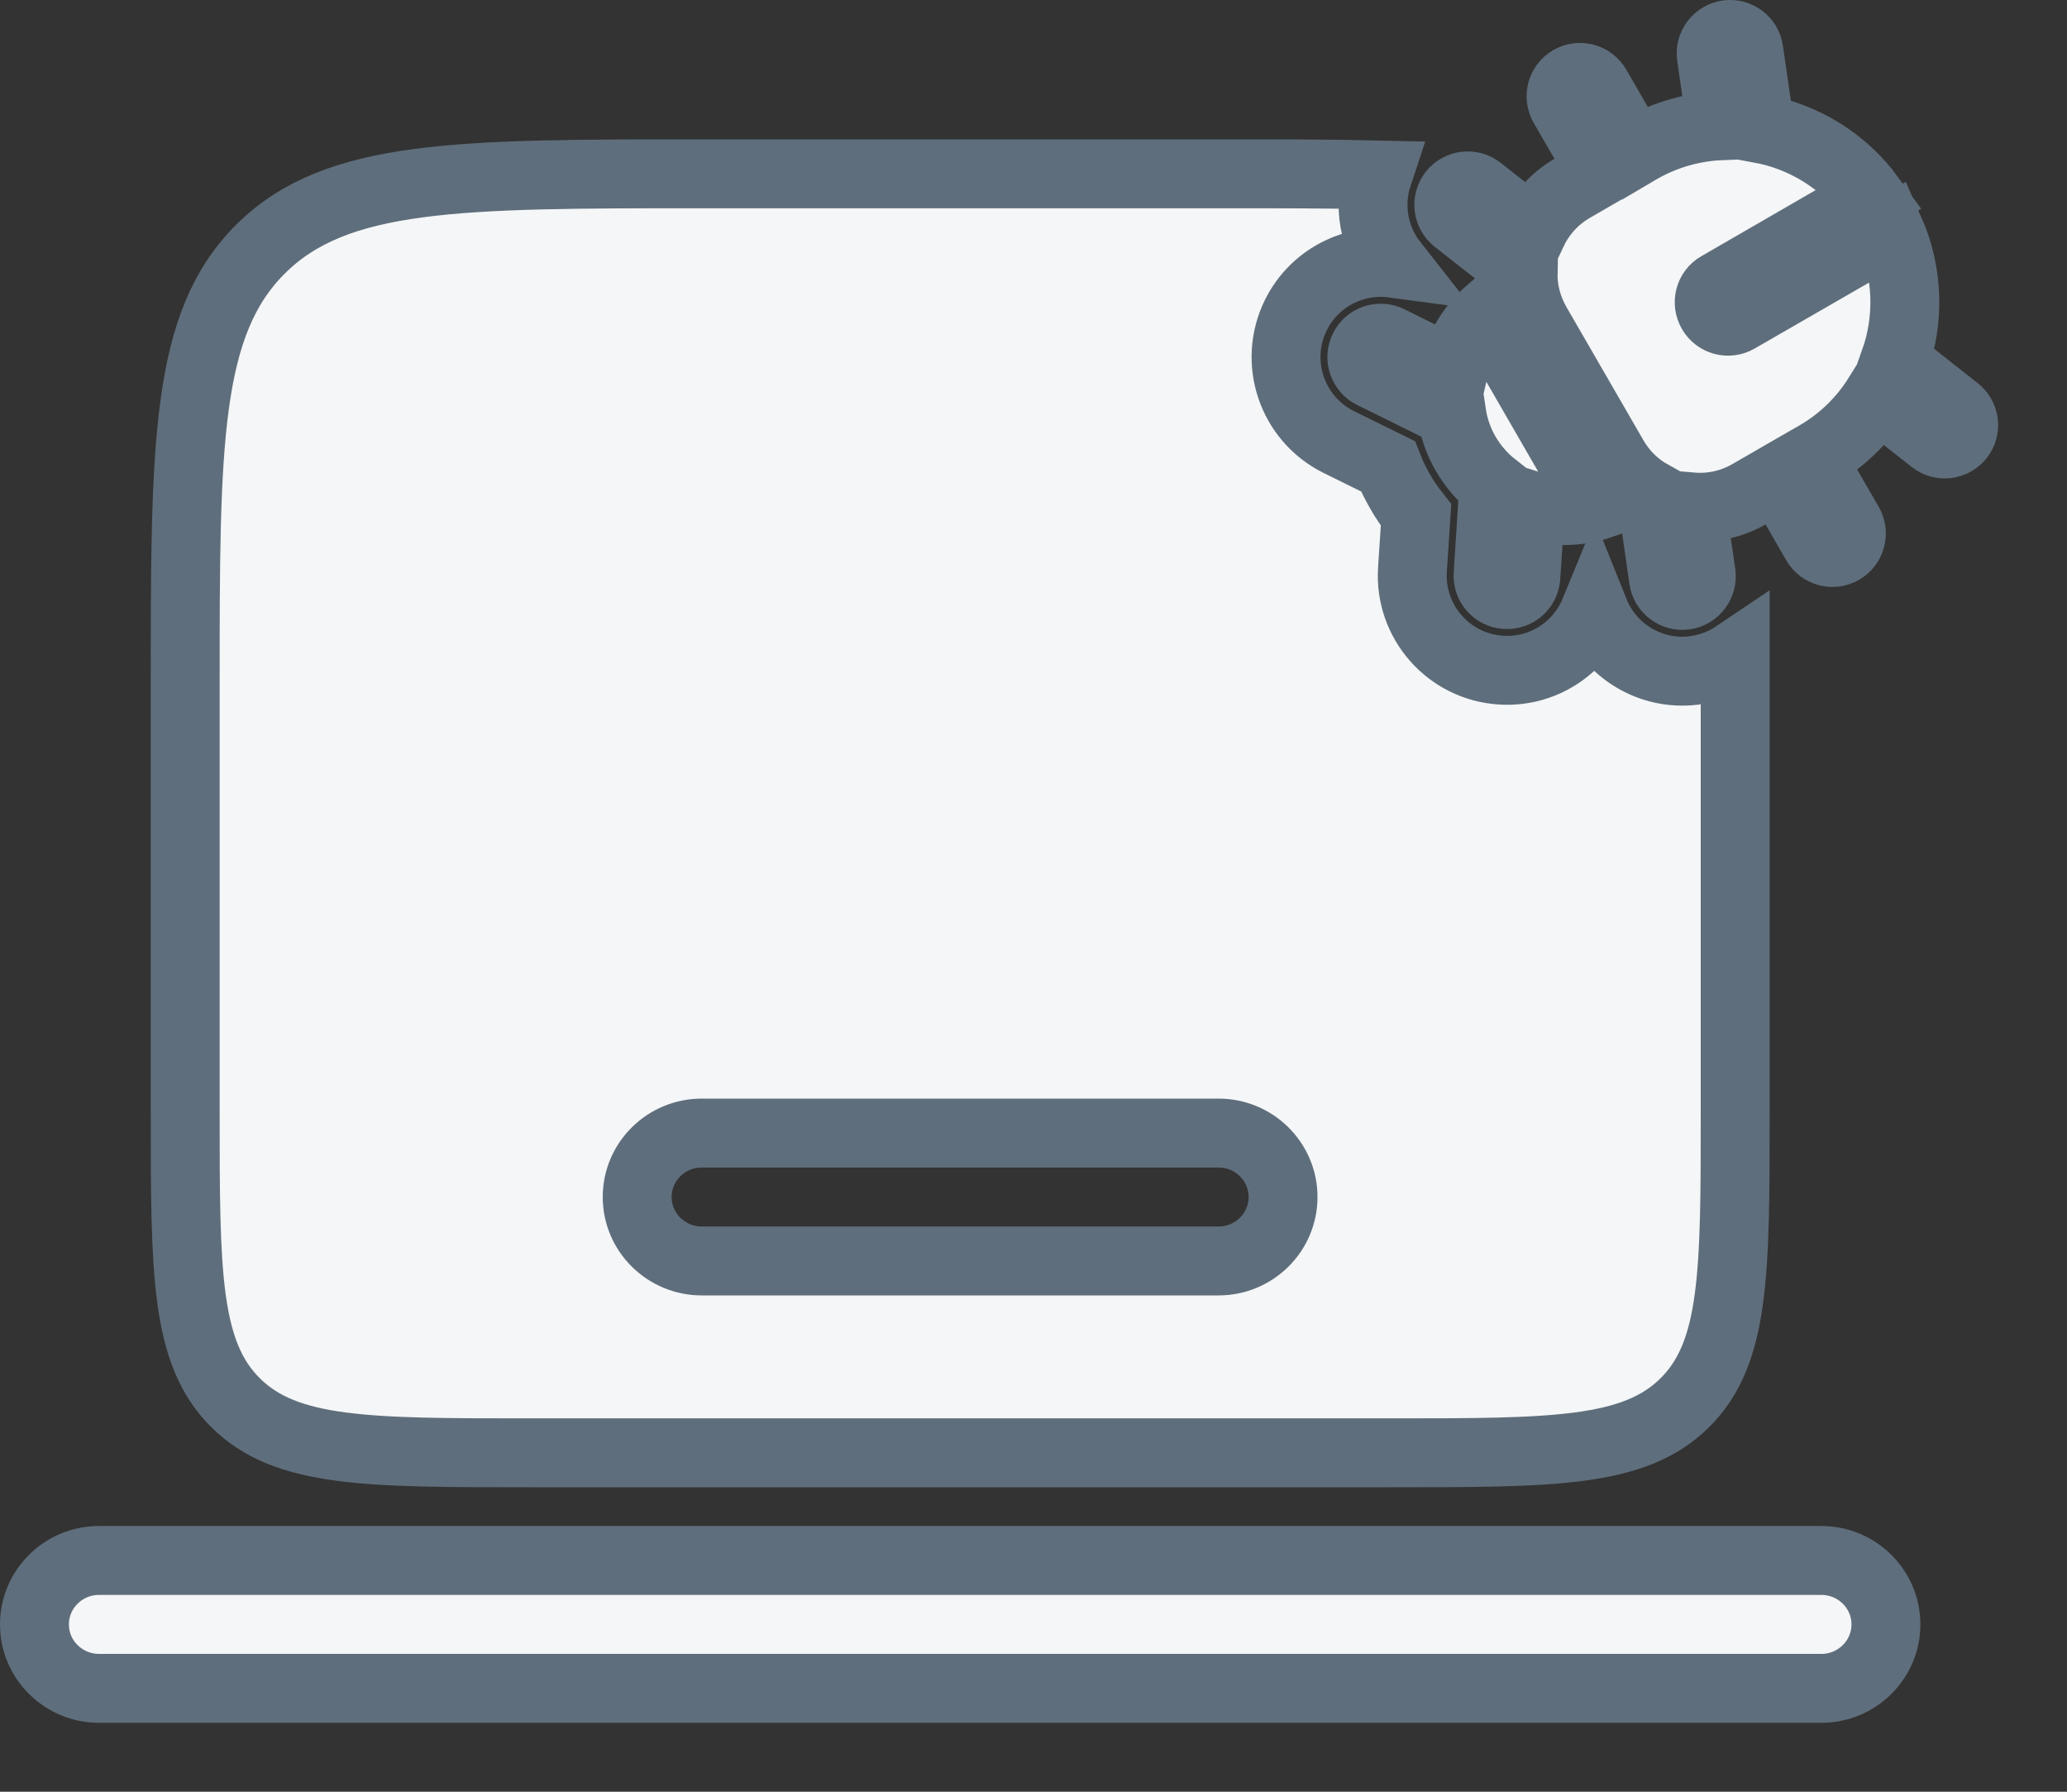 <svg xmlns="http://www.w3.org/2000/svg" width="15" height="13" viewBox="0 0 15 13" fill="none"><rect x="0" y="0" width="15" height="13" fill="#333333" stroke="none"/><path d="M13.217 11.322C13.476 11.322 13.686 11.53 13.686 11.786C13.686 12.042 13.476 12.25 13.217 12.25H0.719C0.46 12.25 0.25 12.042 0.25 11.786C0.25 11.53 0.46 11.322 0.719 11.322H13.217Z" fill="#F4F6F7"></path><path fill-rule="evenodd" clip-rule="evenodd" d="M8.843 1.261C9.279 1.261 9.662 1.261 9.999 1.269C9.927 1.486 9.967 1.728 10.11 1.91C9.826 1.872 9.538 2.016 9.404 2.286C9.236 2.627 9.375 3.038 9.715 3.207L10.072 3.383C10.096 3.445 10.126 3.507 10.161 3.567C10.195 3.627 10.234 3.683 10.276 3.736L10.25 4.133C10.226 4.511 10.513 4.838 10.892 4.862C11.193 4.882 11.462 4.704 11.571 4.439C11.684 4.721 11.976 4.902 12.289 4.865L12.306 4.862C12.412 4.847 12.509 4.809 12.592 4.753C12.592 4.825 12.592 4.898 12.592 4.973V8.066C12.592 9.233 12.592 9.816 12.226 10.178C11.86 10.541 11.271 10.541 10.092 10.541H3.843C2.665 10.541 2.076 10.541 1.71 10.178C1.344 9.816 1.344 9.233 1.344 8.066V4.973C1.344 3.223 1.344 2.348 1.893 1.805C2.442 1.261 3.326 1.261 5.093 1.261H8.843ZM5.093 8.221C4.834 8.221 4.624 8.429 4.624 8.685C4.624 8.941 4.834 9.149 5.093 9.149H8.843C9.101 9.149 9.311 8.941 9.311 8.685C9.311 8.429 9.101 8.221 8.843 8.221H5.093Z" fill="#F4F6F7"></path><path d="M10.081 2.468C10.013 2.434 9.93 2.462 9.897 2.53C9.863 2.598 9.891 2.68 9.959 2.714L10.534 2.998C10.549 3.099 10.582 3.199 10.636 3.292C10.691 3.386 10.76 3.465 10.84 3.528L10.799 4.168C10.794 4.244 10.851 4.309 10.927 4.314C11.003 4.319 11.068 4.262 11.073 4.186L11.107 3.667C11.272 3.719 11.454 3.718 11.624 3.658C11.567 3.599 11.515 3.532 11.472 3.458L10.911 2.486C10.868 2.412 10.836 2.334 10.814 2.254C10.677 2.372 10.585 2.529 10.546 2.698L10.081 2.468Z" fill="#F4F6F7"></path><path d="M13.367 3.99C13.301 4.028 13.217 4.006 13.179 3.94L12.904 3.464L12.696 3.584C12.563 3.661 12.416 3.69 12.275 3.678L12.345 4.163C12.355 4.238 12.303 4.308 12.228 4.319C12.153 4.329 12.083 4.277 12.072 4.202L11.984 3.59C11.874 3.529 11.778 3.438 11.71 3.32L11.149 2.349C11.082 2.231 11.05 2.103 11.053 1.977L10.566 1.594C10.507 1.547 10.496 1.461 10.543 1.401C10.59 1.342 10.677 1.331 10.736 1.378L11.121 1.681C11.182 1.552 11.281 1.44 11.413 1.364L11.622 1.243L11.347 0.768C11.309 0.702 11.331 0.618 11.397 0.58C11.463 0.542 11.547 0.565 11.585 0.63L11.86 1.106L11.899 1.083C12.087 0.975 12.29 0.92 12.492 0.912L12.419 0.407C12.408 0.332 12.461 0.262 12.536 0.251C12.611 0.241 12.681 0.293 12.691 0.368L12.773 0.933C13.087 0.991 13.378 1.165 13.576 1.437L12.472 2.075C12.406 2.112 12.384 2.196 12.422 2.262C12.46 2.328 12.543 2.35 12.609 2.312L13.714 1.675C13.85 1.983 13.856 2.322 13.749 2.623L14.197 2.976C14.257 3.023 14.268 3.109 14.221 3.169C14.174 3.228 14.087 3.239 14.028 3.192L13.626 2.876C13.519 3.047 13.369 3.196 13.182 3.304L13.142 3.327L13.417 3.802C13.455 3.868 13.432 3.952 13.367 3.99Z" fill="#F4F6F7"></path><path d="M13.217 11.322C13.476 11.322 13.686 11.53 13.686 11.786C13.686 12.042 13.476 12.25 13.217 12.25H0.719C0.46 12.25 0.25 12.042 0.25 11.786C0.25 11.53 0.46 11.322 0.719 11.322H13.217Z" stroke="#5F6E7C" stroke-width="0.5"></path><path fill-rule="evenodd" clip-rule="evenodd" d="M8.843 1.261C9.279 1.261 9.662 1.261 9.999 1.269C9.927 1.486 9.967 1.728 10.11 1.91C9.826 1.872 9.538 2.016 9.404 2.286C9.236 2.627 9.375 3.038 9.715 3.207L10.072 3.383C10.096 3.445 10.126 3.507 10.161 3.567C10.195 3.627 10.234 3.683 10.276 3.736L10.25 4.133C10.226 4.511 10.513 4.838 10.892 4.862C11.193 4.882 11.462 4.704 11.571 4.439C11.684 4.721 11.976 4.902 12.289 4.865L12.306 4.862C12.412 4.847 12.509 4.809 12.592 4.753C12.592 4.825 12.592 4.898 12.592 4.973V8.066C12.592 9.233 12.592 9.816 12.226 10.178C11.86 10.541 11.271 10.541 10.092 10.541H3.843C2.665 10.541 2.076 10.541 1.71 10.178C1.344 9.816 1.344 9.233 1.344 8.066V4.973C1.344 3.223 1.344 2.348 1.893 1.805C2.442 1.261 3.326 1.261 5.093 1.261H8.843ZM5.093 8.221C4.834 8.221 4.624 8.429 4.624 8.685C4.624 8.941 4.834 9.149 5.093 9.149H8.843C9.101 9.149 9.311 8.941 9.311 8.685C9.311 8.429 9.101 8.221 8.843 8.221H5.093Z" stroke="#5F6E7C" stroke-width="0.5"></path><path d="M10.081 2.468C10.013 2.434 9.93 2.462 9.897 2.53C9.863 2.598 9.891 2.68 9.959 2.714L10.534 2.998C10.549 3.099 10.582 3.199 10.636 3.292C10.691 3.386 10.76 3.465 10.84 3.528L10.799 4.168C10.794 4.244 10.851 4.309 10.927 4.314C11.003 4.319 11.068 4.262 11.073 4.186L11.107 3.667C11.272 3.719 11.454 3.718 11.624 3.658C11.567 3.599 11.515 3.532 11.472 3.458L10.911 2.486C10.868 2.412 10.836 2.334 10.814 2.254C10.677 2.372 10.585 2.529 10.546 2.698L10.081 2.468Z" stroke="#5F6E7C" stroke-width="0.5"></path><path d="M13.367 3.99C13.301 4.028 13.217 4.006 13.179 3.94L12.904 3.464L12.696 3.584C12.563 3.661 12.416 3.69 12.275 3.678L12.345 4.163C12.355 4.238 12.303 4.308 12.228 4.319C12.153 4.329 12.083 4.277 12.072 4.202L11.984 3.59C11.874 3.529 11.778 3.438 11.71 3.32L11.149 2.349C11.082 2.231 11.05 2.103 11.053 1.977L10.566 1.594C10.507 1.547 10.496 1.461 10.543 1.401C10.59 1.342 10.677 1.331 10.736 1.378L11.121 1.681C11.182 1.552 11.281 1.44 11.413 1.364L11.622 1.243L11.347 0.768C11.309 0.702 11.331 0.618 11.397 0.58C11.463 0.542 11.547 0.565 11.585 0.63L11.86 1.106L11.899 1.083C12.087 0.975 12.29 0.92 12.492 0.912L12.419 0.407C12.408 0.332 12.461 0.262 12.536 0.251C12.611 0.241 12.681 0.293 12.691 0.368L12.773 0.933C13.087 0.991 13.378 1.165 13.576 1.437L12.472 2.075C12.406 2.112 12.384 2.196 12.422 2.262C12.46 2.328 12.543 2.35 12.609 2.312L13.714 1.675C13.85 1.983 13.856 2.322 13.749 2.623L14.197 2.976C14.257 3.023 14.268 3.109 14.221 3.169C14.174 3.228 14.087 3.239 14.028 3.192L13.626 2.876C13.519 3.047 13.369 3.196 13.182 3.304L13.142 3.327L13.417 3.802C13.455 3.868 13.432 3.952 13.367 3.99Z" stroke="#5F6E7C" stroke-width="0.5"></path></svg>